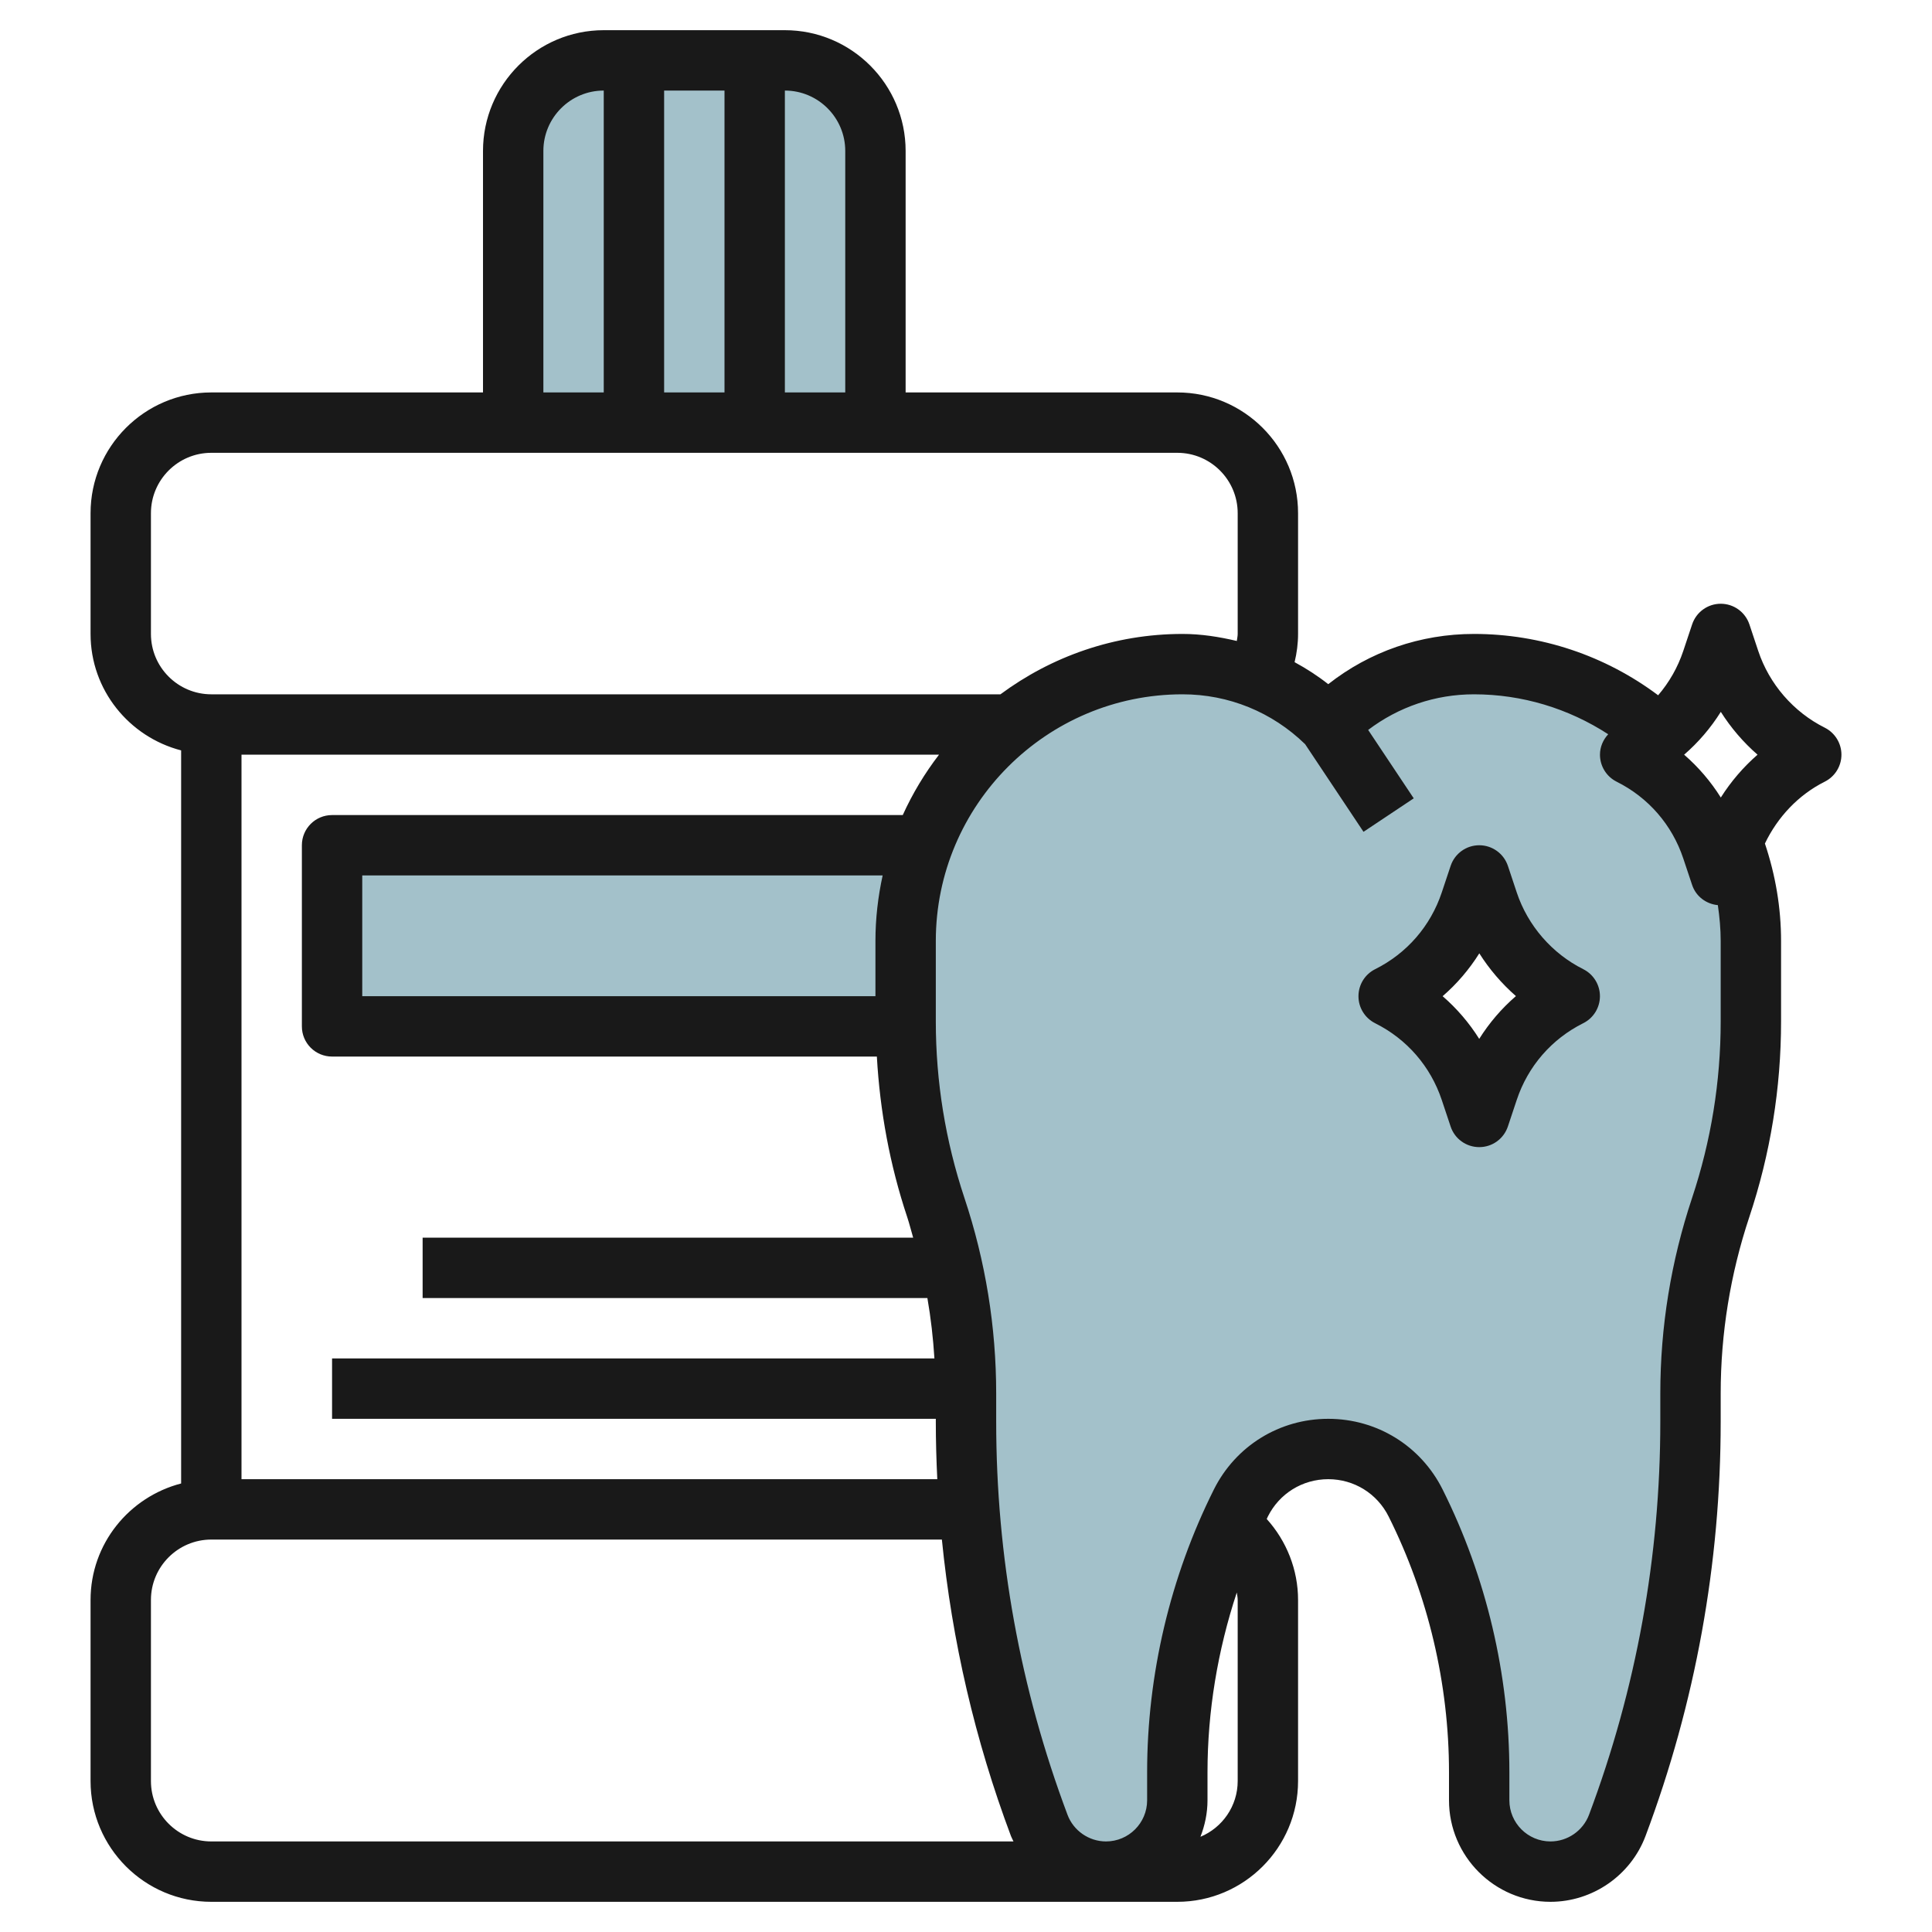 <svg id="Layer_3" enable-background="new 0 0 64 64" height="512" viewBox="0 0 64 64" width="512" xmlns="http://www.w3.org/2000/svg"><g><g fill="#a3c1ca"><path d="m17 14v-9c0-1.657 1.343-3 3-3h6c1.657 0 3 1.343 3 3v9"/><path d="m11 28h24v6h-24z"/><path d="m57.002 29-.293-.878c-.453-1.359-1.427-2.481-2.708-3.121l-.001-.001h.001c.348-.174.667-.389.965-.629-1.626-1.469-3.774-2.371-6.138-2.371-1.811 0-3.547.719-4.828 1.999-1.281-1.28-3.017-1.999-4.828-1.999-5.065 0-9.172 4.107-9.172 9.172v2.665c0 2.094.338 4.175 1 6.162s1 4.068 1 6.162v.931c0 4.567.821 9.097 2.425 13.374.346.923 1.227 1.534 2.212 1.534 1.305 0 2.363-1.058 2.363-2.363v-.929c0-3.096.721-6.15 2.106-8.919.548-1.096 1.668-1.789 2.894-1.789s2.346.693 2.894 1.789c1.385 2.769 2.106 5.823 2.106 8.919v.929c0 1.305 1.058 2.363 2.363 2.363.985 0 1.866-.611 2.212-1.533 1.604-4.277 2.425-8.806 2.425-13.374v-.931c0-2.094.338-4.175 1-6.162s1-4.068 1-6.162v-2.665c0-1.152-.222-2.25-.61-3.266-.028.073-.071.139-.096.214zm-7.707 7.12-.293.88-.293-.878c-.453-1.359-1.427-2.481-2.708-3.121l-.001-.001h.001c1.281-.64 2.255-1.763 2.708-3.122l.293-.878.293.88c.452 1.357 1.425 2.48 2.705 3.12-1.28.64-2.253 1.763-2.705 3.12z"/></g><path d="m52.447 32.105c-1.035-.518-1.838-1.444-2.203-2.542l-.293-.88c-.137-.407-.518-.683-.949-.683s-.812.275-.948.684l-.293.878c-.372 1.115-1.156 2.019-2.208 2.544-.339.169-.552.516-.552.895-.001.379.214.725.553.895 1.051.525 1.835 1.429 2.207 2.544l.293.878c.135.407.517.682.948.682s.812-.275.949-.685l.293-.879c.37-1.113 1.153-2.017 2.204-2.542.338-.169.552-.515.552-.894s-.214-.725-.553-.895zm-3.446 2.309c-.332-.529-.74-1.005-1.212-1.414.474-.41.882-.888 1.215-1.419.334.527.743 1.005 1.213 1.416-.474.409-.883.887-1.216 1.417z" fill="#191919"/><path d="m60.447 24.105c-1.035-.518-1.838-1.444-2.203-2.542l-.293-.88c-.137-.407-.518-.683-.949-.683s-.812.275-.948.684l-.293.878c-.183.548-.468 1.044-.833 1.47-1.754-1.316-3.888-2.032-6.101-2.032-1.772 0-3.455.585-4.827 1.664-.352-.277-.726-.518-1.115-.729.074-.306.115-.619.115-.935v-4c0-2.206-1.794-4-4-4h-9v-8c0-2.206-1.794-4-4-4h-6c-2.206 0-4 1.794-4 4v8h-9c-2.206 0-4 1.794-4 4v4c0 1.858 1.279 3.411 3 3.858v24.284c-1.721.447-3 1.999-3 3.858v6c0 2.206 1.794 4 4 4h32c2.206 0 4-1.794 4-4v-6c0-.999-.38-1.953-1.038-2.681.013-.027.025-.056.038-.083.381-.762 1.147-1.236 2-1.236s1.619.474 2 1.236c1.309 2.616 2 5.546 2 8.472v.93c0 1.853 1.509 3.362 3.362 3.362 1.395 0 2.66-.877 3.149-2.182 1.652-4.404 2.489-9.021 2.489-13.724v-.932c0-1.989.319-3.956.948-5.846.698-2.093 1.052-4.273 1.052-6.478v-2.666c0-1.107-.186-2.189-.535-3.229.419-.875 1.109-1.612 1.982-2.049.339-.169.553-.516.553-.894s-.214-.725-.553-.895zm-3.443-.524c.335.529.745 1.008 1.217 1.419-.472.411-.882.89-1.217 1.419-.333-.531-.741-1.008-1.215-1.419.474-.41.882-.888 1.215-1.419zm-29.004-18.581v8h-2v-10c1.103 0 2 .897 2 2zm-6 8v-10h2v10zm-4-8c0-1.103.897-2 2-2v10h-2zm-13 16v-4c0-1.103.897-2 2-2h32c1.103 0 2 .897 2 2v4c0 .08-.02.155-.029.233-.585-.138-1.182-.233-1.798-.233-2.259 0-4.342.749-6.032 2h-26.141c-1.103 0-2-.897-2-2zm24 10.172v1.828h-17v-4h17.239c-.153.701-.239 1.426-.239 2.172zm.905-4.172h-18.905c-.553 0-1 .448-1 1v6c0 .553.447 1 1 1h18.047c.102 1.807.43 3.592 1.005 5.316.075.226.131.456.198.684h-16.25v2h16.721c.115.661.191 1.329.233 2h-19.954v2h20v.094c0 .637.018 1.273.049 1.906h-23.049v-24h23.106c-.473.616-.877 1.285-1.201 2zm-24.905 32v-6c0-1.103.897-2 2-2h24.201c.335 3.352 1.096 6.641 2.287 9.818.024.063.057.12.085.182h-26.573c-1.103 0-2-.897-2-2zm36-6v6c0 .831-.511 1.545-1.234 1.846.146-.376.234-.781.234-1.208v-.93c0-2.018.337-4.036.97-5.954.011.082.03.162.03.246zm16-19.162c0 1.989-.319 3.956-.948 5.846-.698 2.093-1.052 4.273-1.052 6.478v.932c0 4.463-.794 8.844-2.361 13.021-.199.53-.711.885-1.277.885-.751 0-1.362-.611-1.362-1.362v-.93c0-3.234-.765-6.474-2.211-9.366-.722-1.445-2.174-2.342-3.789-2.342s-3.067.897-3.789 2.342c-1.446 2.892-2.211 6.132-2.211 9.366v.93c0 .751-.611 1.362-1.362 1.362-.565 0-1.078-.355-1.276-.885-1.568-4.177-2.362-8.558-2.362-13.021v-.932c0-2.205-.354-4.385-1.052-6.479-.629-1.889-.948-3.856-.948-5.845v-2.666c0-4.506 3.666-8.172 8.173-8.172 1.53 0 2.967.588 4.061 1.652l1.934 2.903 1.664-1.109-1.51-2.266c1.005-.762 2.222-1.18 3.505-1.18 1.592 0 3.13.467 4.447 1.323-.169.182-.273.42-.273.677 0 .379.214.726.553.895 1.051.525 1.835 1.428 2.207 2.543l.293.878c.125.377.463.63.852.668.057.392.094.788.094 1.188z" fill="#191919"/></g></svg>